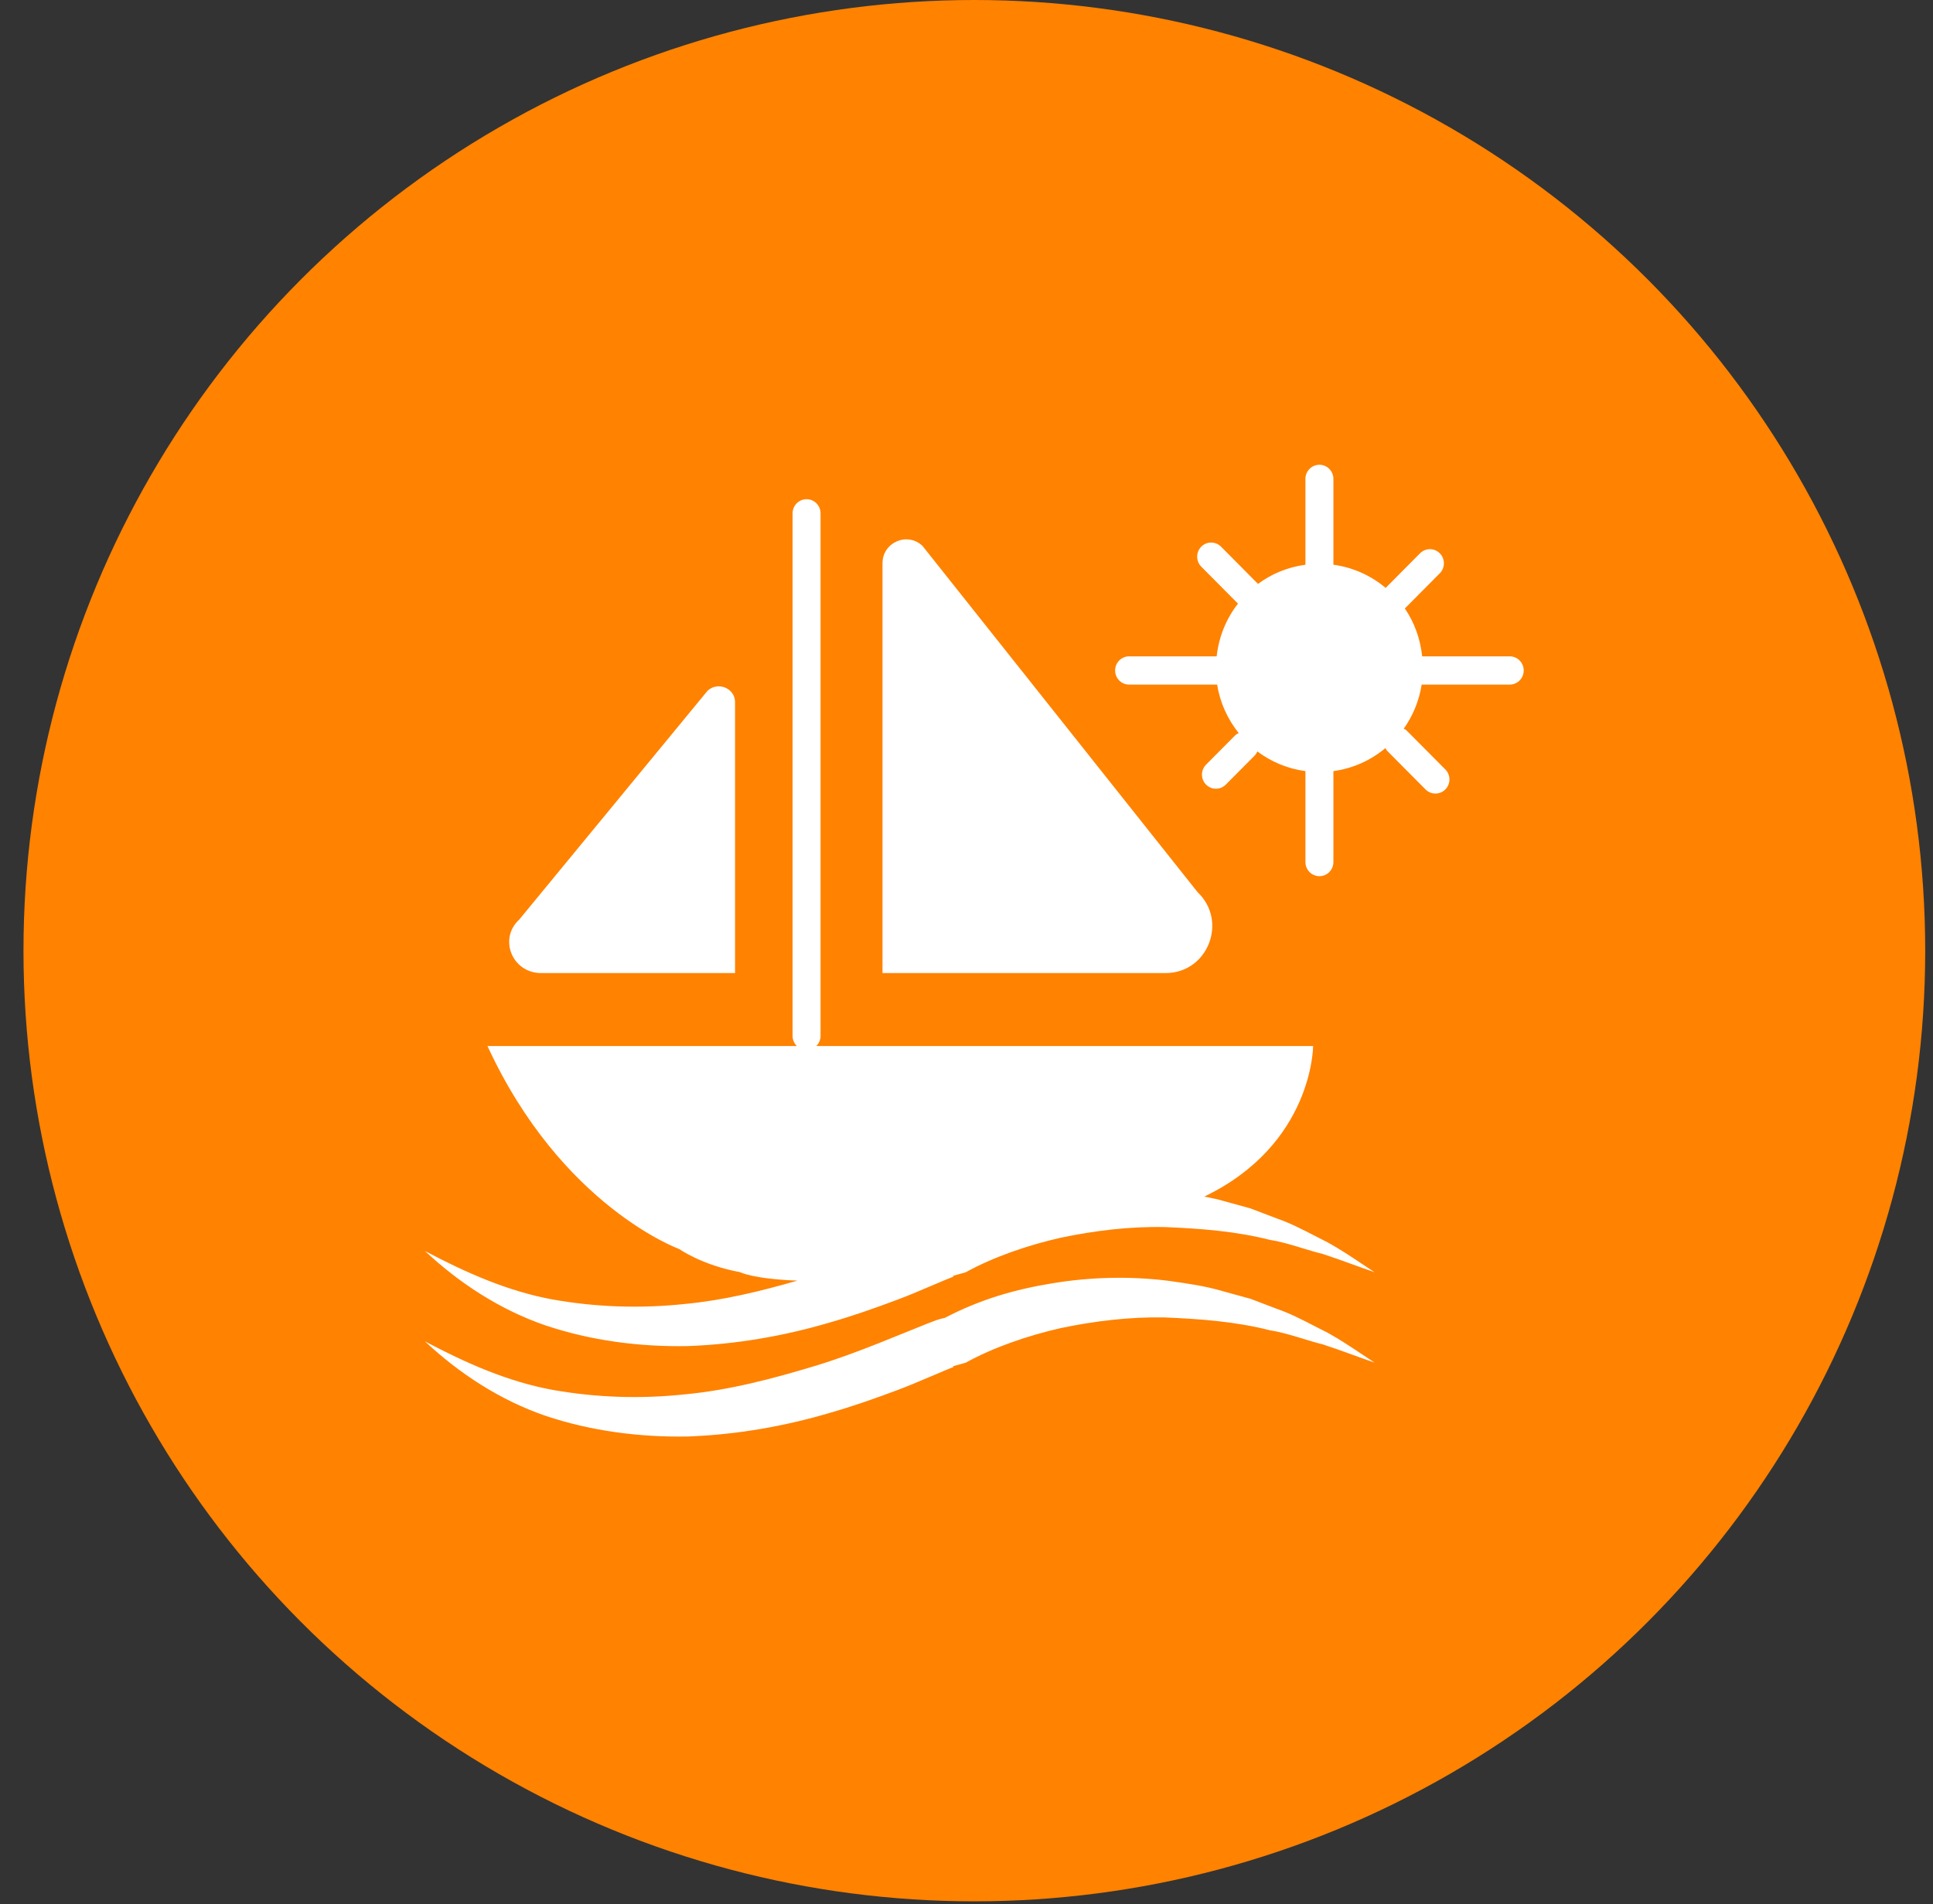 <svg width="68" height="67" viewBox="0 0 68 67" fill="none" xmlns="http://www.w3.org/2000/svg">
<rect x="0" y="0" width="68" height="67" fill="#333333" stroke="none"/>
<circle cx="34.276" cy="33.45" r="33.45" fill="#FF8200"/>
<path fill-rule="evenodd" clip-rule="evenodd" d="M50.031 23.094H53.11C53.382 23.094 53.602 23.317 53.602 23.591C53.602 23.865 53.382 24.088 53.11 24.088H50.012C49.922 24.66 49.703 25.187 49.382 25.639C49.387 25.642 49.391 25.644 49.396 25.647C49.43 25.666 49.465 25.684 49.494 25.715L50.844 27.073C51.037 27.267 51.037 27.583 50.845 27.776C50.749 27.874 50.622 27.922 50.496 27.922C50.371 27.922 50.245 27.874 50.148 27.777L48.798 26.418C48.779 26.399 48.766 26.376 48.753 26.353C48.748 26.343 48.742 26.333 48.736 26.323C48.224 26.751 47.599 27.038 46.907 27.133V30.332C46.907 30.606 46.687 30.829 46.415 30.829C46.143 30.829 45.923 30.606 45.923 30.332V27.133C45.294 27.047 44.718 26.805 44.232 26.44C44.209 26.493 44.179 26.543 44.135 26.587L43.122 27.607C43.027 27.704 42.901 27.752 42.774 27.752C42.649 27.752 42.522 27.704 42.426 27.606C42.235 27.411 42.235 27.097 42.428 26.904L43.441 25.884C43.48 25.843 43.527 25.818 43.575 25.794C43.188 25.308 42.919 24.729 42.817 24.088H39.719C39.448 24.088 39.228 23.865 39.228 23.591C39.228 23.317 39.448 23.094 39.719 23.094H42.8C42.877 22.397 43.141 21.763 43.55 21.239L42.259 19.939C42.067 19.745 42.067 19.43 42.258 19.236C42.45 19.041 42.762 19.042 42.955 19.235L44.255 20.545C44.735 20.188 45.303 19.954 45.923 19.87V16.85C45.923 16.576 46.143 16.353 46.415 16.353C46.687 16.353 46.907 16.576 46.907 16.85V19.87C47.603 19.965 48.231 20.253 48.745 20.686L49.955 19.468C50.147 19.275 50.459 19.274 50.651 19.47C50.842 19.663 50.842 19.978 50.65 20.172L49.42 21.41C49.756 21.898 49.962 22.474 50.031 23.094ZM43.987 42.518L44.917 42.872C45.381 43.033 45.819 43.259 46.253 43.483C46.403 43.56 46.552 43.638 46.702 43.712C47.122 43.943 47.523 44.21 47.919 44.474L47.919 44.474L47.92 44.475C48.065 44.572 48.211 44.669 48.356 44.764C48.084 44.671 47.816 44.574 47.55 44.477L47.549 44.477C47.209 44.354 46.871 44.231 46.53 44.121C46.287 44.062 46.05 43.989 45.814 43.917C45.441 43.803 45.071 43.69 44.686 43.629C43.46 43.316 42.203 43.226 40.972 43.175C39.734 43.15 38.507 43.301 37.315 43.55C36.146 43.814 34.927 44.237 33.971 44.767L33.524 44.892C33.522 44.911 33.542 44.913 33.55 44.914C33.553 44.914 33.554 44.914 33.554 44.914C33.554 44.915 33.546 44.917 33.521 44.926L33.264 45.03L32.714 45.263L32.668 45.282C32.309 45.436 31.938 45.594 31.565 45.732C30.784 46.026 29.993 46.304 29.185 46.535C27.573 47.011 25.894 47.3 24.199 47.363C22.5 47.395 20.791 47.172 19.186 46.634C17.579 46.081 16.147 45.139 14.949 44.017C16.408 44.789 17.872 45.434 19.43 45.721C20.98 45.998 22.548 46.046 24.101 45.88C25.439 45.754 26.753 45.434 28.052 45.06C26.489 45.001 26.03 44.761 26.03 44.761C24.695 44.516 23.894 43.948 23.894 43.948C23.894 43.948 19.752 42.452 17.149 36.806H28.033C27.94 36.716 27.882 36.59 27.882 36.451V18.061C27.882 17.787 28.102 17.565 28.374 17.565C28.645 17.565 28.866 17.787 28.866 18.061V36.451C28.866 36.59 28.807 36.716 28.715 36.806H46.193C46.193 36.806 46.193 40.261 42.366 42.102L42.461 42.121C42.651 42.159 42.84 42.198 43.026 42.253L43.987 42.518ZM32.452 19.208L42.129 31.391C43.206 32.414 42.488 34.238 41.006 34.238H31.045V19.819C31.045 19.082 31.92 18.703 32.452 19.208ZM43.987 45.698L44.917 46.052C45.381 46.213 45.819 46.439 46.253 46.664L46.253 46.664L46.253 46.664L46.253 46.664L46.253 46.664L46.253 46.664C46.403 46.741 46.552 46.818 46.702 46.892C47.122 47.123 47.523 47.39 47.919 47.655L47.919 47.655C48.065 47.752 48.211 47.849 48.356 47.944C48.084 47.852 47.816 47.755 47.55 47.658L47.55 47.658C47.209 47.535 46.871 47.412 46.53 47.302C46.287 47.242 46.05 47.169 45.814 47.097C45.441 46.983 45.071 46.87 44.686 46.81C43.46 46.497 42.203 46.407 40.972 46.355C39.734 46.331 38.507 46.481 37.315 46.73C36.146 46.995 34.927 47.418 33.971 47.948L33.524 48.073C33.522 48.092 33.542 48.093 33.55 48.094C33.553 48.094 33.554 48.094 33.554 48.095C33.554 48.095 33.549 48.097 33.536 48.102L33.521 48.106L33.264 48.211L32.714 48.444L32.668 48.463C32.309 48.616 31.938 48.774 31.565 48.913C30.784 49.206 29.993 49.484 29.185 49.715C27.573 50.192 25.894 50.481 24.199 50.544C22.5 50.575 20.791 50.353 19.186 49.815C17.579 49.261 16.147 48.32 14.949 47.197C16.408 47.97 17.872 48.615 19.43 48.902C20.98 49.178 22.548 49.227 24.101 49.06C25.659 48.914 27.184 48.511 28.692 48.055C29.446 47.825 30.189 47.548 30.928 47.255L32.047 46.804L32.627 46.57L32.939 46.451C33.004 46.426 33.118 46.396 33.24 46.369C34.493 45.714 35.718 45.366 37.019 45.154C38.358 44.932 39.722 44.899 41.056 45.06L41.1 45.066C41.749 45.157 42.4 45.247 43.026 45.434L43.987 45.698ZM19.035 34.238H25.858V24.705C25.858 24.218 25.259 23.967 24.894 24.301L18.266 32.356C17.528 33.032 18.02 34.238 19.035 34.238Z" fill="white"/>
</svg>
